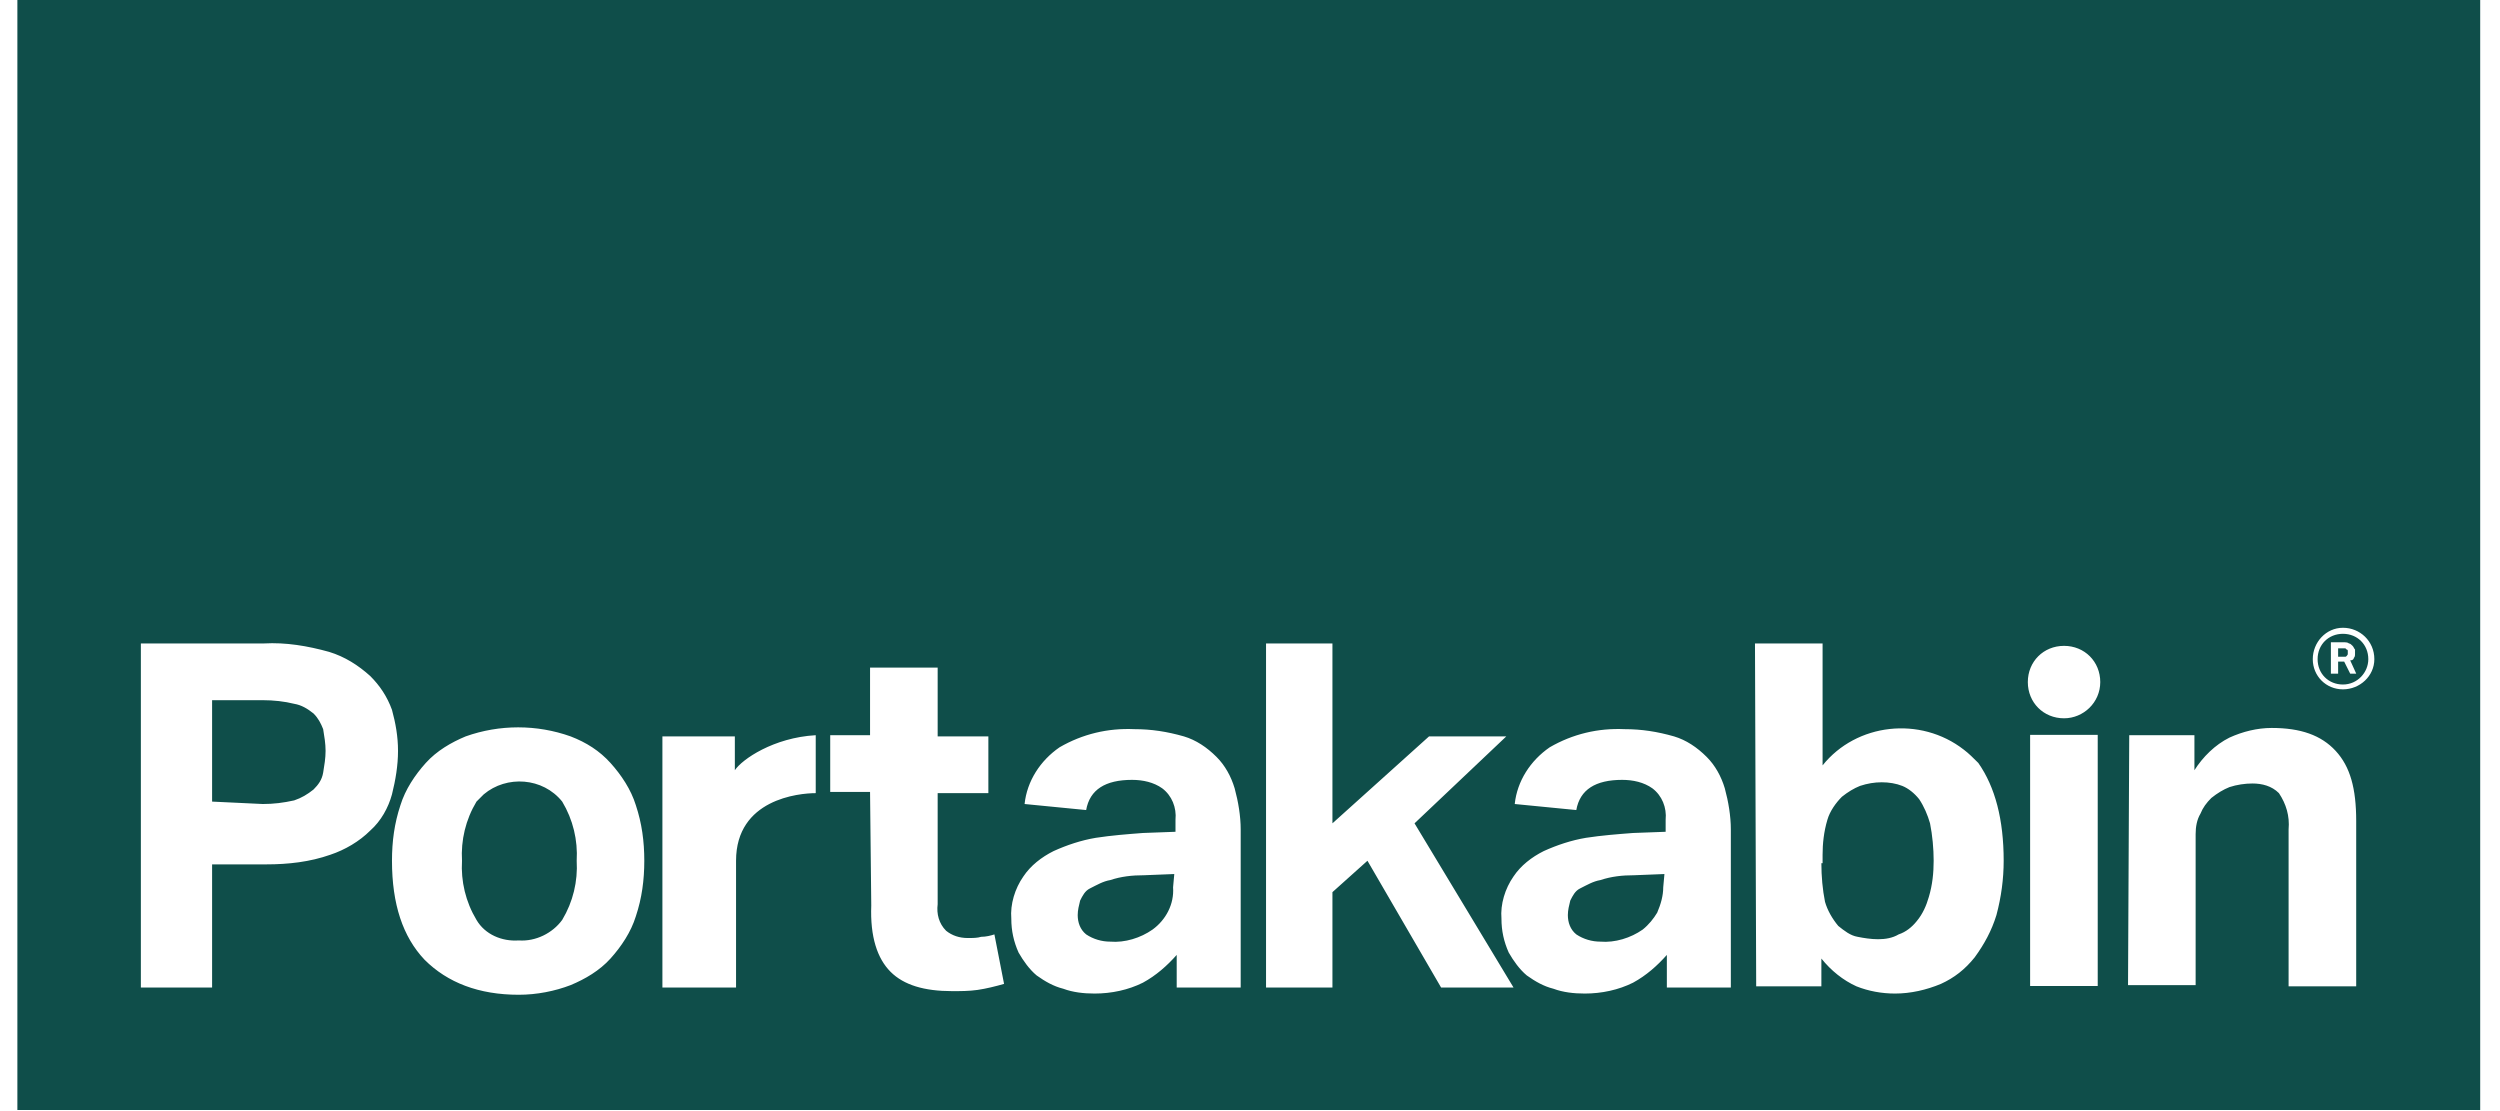 <?xml version="1.0" encoding="UTF-8" standalone="no"?>
<!DOCTYPE svg PUBLIC "-//W3C//DTD SVG 1.1//EN" "http://www.w3.org/Graphics/SVG/1.1/DTD/svg11.dtd">
<svg width="100%" height="100%" viewBox="0 0 234 104" version="1.1" xmlns="http://www.w3.org/2000/svg" xmlns:xlink="http://www.w3.org/1999/xlink" xml:space="preserve" xmlns:serif="http://www.serif.com/" style="fill-rule:evenodd;clip-rule:evenodd;stroke-linejoin:round;stroke-miterlimit:2;">
    <g transform="matrix(1.13,0,0,1.13,-179.186,-158.242)">
        <path d="M364.011,231.983L160.011,231.983L160.011,139.983L364.011,139.983L364.011,231.983ZM352.643,197.137C354.043,197.137 355.243,196.037 355.243,194.637C355.243,193.137 354.043,192.037 352.643,192.037C351.243,192.037 350.143,193.237 350.143,194.637C350.143,196.037 351.243,197.137 352.643,197.137ZM352.643,192.537C353.843,192.537 354.743,193.437 354.743,194.637C354.743,195.737 353.843,196.737 352.643,196.737C351.443,196.737 350.543,195.837 350.543,194.637C350.543,193.437 351.443,192.537 352.643,192.537ZM351.643,193.237L351.643,195.837L352.243,195.837L352.243,194.837L352.743,194.837L353.243,195.837L353.743,195.837L353.243,194.737C353.443,194.737 353.543,194.637 353.543,194.537C353.643,194.437 353.643,194.337 353.643,194.137L353.643,193.837C353.543,193.737 353.543,193.637 353.443,193.537C353.343,193.437 353.243,193.337 353.143,193.337C353.043,193.237 352.843,193.237 352.643,193.237L351.643,193.237ZM352.243,194.437L352.243,193.737L352.843,193.737L352.943,193.837C353.043,193.837 353.043,193.937 353.043,193.937L353.043,194.237C353.043,194.237 352.943,194.437 352.843,194.437L352.243,194.437ZM201.54,222.435C203.04,222.435 204.54,222.135 205.84,221.635C207.04,221.135 208.24,220.435 209.14,219.435C210.04,218.435 210.84,217.235 211.24,215.935C211.74,214.435 211.94,212.935 211.94,211.335C211.94,209.735 211.74,208.235 211.24,206.735C210.84,205.435 210.04,204.235 209.14,203.235C208.24,202.235 207.14,201.535 205.84,201.035C203.04,200.035 199.94,200.035 197.14,201.035C195.94,201.535 194.74,202.235 193.84,203.235C192.94,204.235 192.14,205.435 191.74,206.735C191.24,208.235 191.04,209.735 191.04,211.335C191.04,214.935 191.94,217.635 193.74,219.535C195.64,221.435 198.24,222.435 201.54,222.435ZM201.54,217.935C200.14,218.035 198.74,217.435 198.04,216.235C197.14,214.735 196.74,213.035 196.84,211.335C196.74,209.635 197.14,207.935 198.04,206.435L198.64,205.835C200.54,204.235 203.54,204.435 205.14,206.435C206.04,207.935 206.44,209.635 206.34,211.335C206.44,213.035 206.04,214.735 205.14,216.235C204.34,217.335 202.94,218.035 201.54,217.935ZM170.24,193.335L170.24,221.835L176.14,221.835L176.14,211.635L180.64,211.635C182.44,211.635 184.24,211.435 185.94,210.835C187.14,210.435 188.34,209.735 189.24,208.835C190.14,208.035 190.74,206.935 191.04,205.835C191.34,204.635 191.54,203.435 191.54,202.235C191.54,201.035 191.34,199.935 191.04,198.835C190.64,197.735 190.04,196.835 189.24,196.035C188.24,195.135 187.14,194.435 185.84,194.035C184.04,193.535 182.24,193.235 180.44,193.335L170.24,193.335ZM180.34,206.635L176.14,206.435L176.14,198.035L180.34,198.035C181.24,198.035 182.14,198.135 182.94,198.335C183.54,198.435 184.04,198.735 184.54,199.135C184.94,199.535 185.14,199.935 185.34,200.435C185.44,201.035 185.54,201.635 185.54,202.235C185.54,202.835 185.44,203.435 185.34,204.035C185.24,204.635 184.94,205.035 184.54,205.435C184.04,205.835 183.54,206.135 182.94,206.335C182.04,206.535 181.24,206.635 180.34,206.635ZM230.64,205.635L230.74,215.035C230.64,217.635 231.24,219.435 232.34,220.535C233.44,221.635 235.14,222.135 237.44,222.135C238.14,222.135 238.84,222.135 239.54,222.035C240.24,221.935 241.04,221.735 241.74,221.535L240.94,217.435C240.64,217.535 240.24,217.635 239.84,217.635C239.54,217.735 239.14,217.735 238.74,217.735C238.04,217.735 237.44,217.535 236.94,217.135C236.34,216.535 236.14,215.735 236.24,214.935L236.24,205.735L240.44,205.735L240.44,201.035L236.24,201.035L236.24,195.335L230.64,195.335L230.64,200.935L227.34,200.935L227.34,205.635L230.64,205.635ZM256.04,219.135L256.04,221.835L261.34,221.835L261.34,208.735C261.34,207.635 261.14,206.435 260.84,205.335C260.54,204.335 260.04,203.435 259.34,202.735C258.54,201.935 257.64,201.335 256.64,201.035C255.24,200.635 253.94,200.435 252.54,200.435C250.34,200.335 248.24,200.835 246.34,201.935C244.74,203.035 243.64,204.735 243.44,206.635L248.54,207.135C248.84,205.435 250.14,204.635 252.34,204.635C253.24,204.635 254.14,204.835 254.84,205.335C255.64,205.935 256.04,206.935 255.94,207.935L255.94,208.935L253.24,209.035C251.94,209.135 250.64,209.235 249.34,209.435C248.14,209.635 246.94,210.035 245.84,210.535C244.84,211.035 243.94,211.735 243.34,212.635C242.64,213.635 242.24,214.935 242.34,216.135C242.34,217.135 242.54,218.035 242.94,218.935C243.34,219.635 243.84,220.335 244.44,220.835C245.14,221.335 245.84,221.735 246.64,221.935C247.44,222.235 248.34,222.335 249.24,222.335C250.64,222.335 252.04,222.035 253.24,221.435C254.34,220.835 255.24,220.035 256.04,219.135ZM255.84,212.435L255.74,213.535C255.84,214.935 255.14,216.235 254.04,217.035C253.04,217.735 251.74,218.135 250.54,218.035C249.84,218.035 249.14,217.835 248.54,217.435C248.04,217.035 247.84,216.435 247.84,215.835C247.84,215.435 247.94,215.035 248.04,214.635C248.24,214.235 248.44,213.835 248.84,213.635C249.44,213.335 249.94,213.035 250.54,212.935C251.44,212.635 252.34,212.535 253.34,212.535L255.84,212.435ZM263.44,193.335L263.44,221.835L268.94,221.835L268.94,213.935L271.84,211.335L277.94,221.835L283.94,221.835L275.74,208.235L283.34,201.035L276.94,201.035L268.94,208.235L268.94,193.335L263.44,193.335ZM296.64,219.135L296.64,221.835L301.94,221.835L301.94,208.735C301.94,207.635 301.74,206.435 301.44,205.335C301.14,204.335 300.64,203.435 299.94,202.735C299.14,201.935 298.24,201.335 297.24,201.035C295.84,200.635 294.54,200.435 293.14,200.435C290.94,200.335 288.84,200.835 286.94,201.935C285.34,203.035 284.24,204.735 284.04,206.635L289.14,207.135C289.44,205.435 290.74,204.635 292.94,204.635C293.84,204.635 294.74,204.835 295.44,205.335C296.24,205.935 296.64,206.935 296.54,207.935L296.54,208.935L293.84,209.035C292.54,209.135 291.24,209.235 289.94,209.435C288.74,209.635 287.54,210.035 286.44,210.535C285.44,211.035 284.54,211.735 283.94,212.635C283.24,213.635 282.84,214.935 282.94,216.135C282.94,217.135 283.14,218.035 283.54,218.935C283.94,219.635 284.44,220.335 285.04,220.835C285.74,221.335 286.44,221.735 287.24,221.935C288.04,222.235 288.94,222.335 289.84,222.335C291.24,222.335 292.64,222.035 293.84,221.435C294.94,220.835 295.84,220.035 296.64,219.135ZM296.44,212.435L296.34,213.535C296.34,214.235 296.14,214.935 295.84,215.635C295.54,216.135 295.14,216.635 294.64,217.035C293.64,217.735 292.34,218.135 291.14,218.035C290.44,218.035 289.74,217.835 289.14,217.435C288.64,217.035 288.44,216.435 288.44,215.835C288.44,215.435 288.54,215.035 288.64,214.635C288.84,214.235 289.04,213.835 289.44,213.635C290.04,213.335 290.54,213.035 291.14,212.935C292.04,212.635 292.94,212.535 293.94,212.535L296.44,212.435ZM303.94,193.335L304.04,221.735L309.44,221.735L309.44,219.435C310.24,220.435 311.24,221.235 312.34,221.735C313.34,222.135 314.44,222.335 315.54,222.335C316.84,222.335 318.14,222.035 319.34,221.535C320.44,221.035 321.34,220.335 322.14,219.335C322.94,218.235 323.54,217.135 323.94,215.835C324.34,214.335 324.54,212.835 324.54,211.335C324.54,207.935 323.84,205.235 322.44,203.235C322.04,202.835 321.64,202.435 321.24,202.135C317.64,199.335 312.34,199.935 309.54,203.435L309.54,193.335L303.94,193.335ZM309.44,211.535L309.54,211.535L309.54,210.835C309.54,209.935 309.64,208.935 309.94,207.935C310.14,207.235 310.64,206.535 311.14,206.035C311.64,205.635 312.14,205.335 312.64,205.135C313.24,204.935 313.84,204.835 314.44,204.835C315.04,204.835 315.64,204.935 316.14,205.135C316.64,205.335 317.14,205.735 317.54,206.235C317.94,206.835 318.24,207.535 318.44,208.235C318.64,209.235 318.74,210.335 318.74,211.335C318.74,212.335 318.64,213.335 318.34,214.335C318.14,215.035 317.84,215.735 317.34,216.335C316.94,216.835 316.44,217.235 315.84,217.435C315.34,217.735 314.74,217.835 314.14,217.835C313.54,217.835 312.94,217.735 312.44,217.635C311.84,217.535 311.34,217.135 310.84,216.735C310.34,216.135 309.94,215.435 309.74,214.735C309.54,213.735 309.44,212.635 309.44,211.535ZM332.33,221.709L332.33,200.909L326.73,200.909L326.73,221.709L332.33,221.709ZM334.94,200.935L334.84,221.635L340.44,221.635L340.44,209.135C340.44,208.535 340.54,207.935 340.84,207.435C341.04,206.935 341.34,206.535 341.74,206.135C342.24,205.735 342.74,205.435 343.24,205.235C343.84,205.035 344.54,204.935 345.14,204.935C345.94,204.935 346.74,205.135 347.34,205.735C347.94,206.635 348.24,207.635 348.14,208.735L348.14,221.735L353.74,221.735L353.74,208.035C353.74,205.335 353.24,203.535 352.04,202.235C350.84,200.935 349.14,200.335 346.74,200.335C345.54,200.335 344.34,200.635 343.24,201.135C342.04,201.735 341.04,202.735 340.34,203.835L340.34,200.935L334.94,200.935ZM219.44,203.835L219.44,201.035L213.44,201.035L213.44,221.835L219.54,221.835L219.54,211.335C219.54,206.235 224.74,205.735 226.14,205.735L226.14,200.935C222.64,201.135 220.04,202.935 219.44,203.835ZM329.54,199.535C331.14,199.535 332.54,198.235 332.54,196.535C332.54,194.835 331.24,193.535 329.54,193.535C327.84,193.535 326.54,194.835 326.54,196.535C326.54,198.235 327.84,199.535 329.54,199.535Z" style="fill:rgb(15,78,74);fill-rule:nonzero;"/>
    </g>
</svg>
